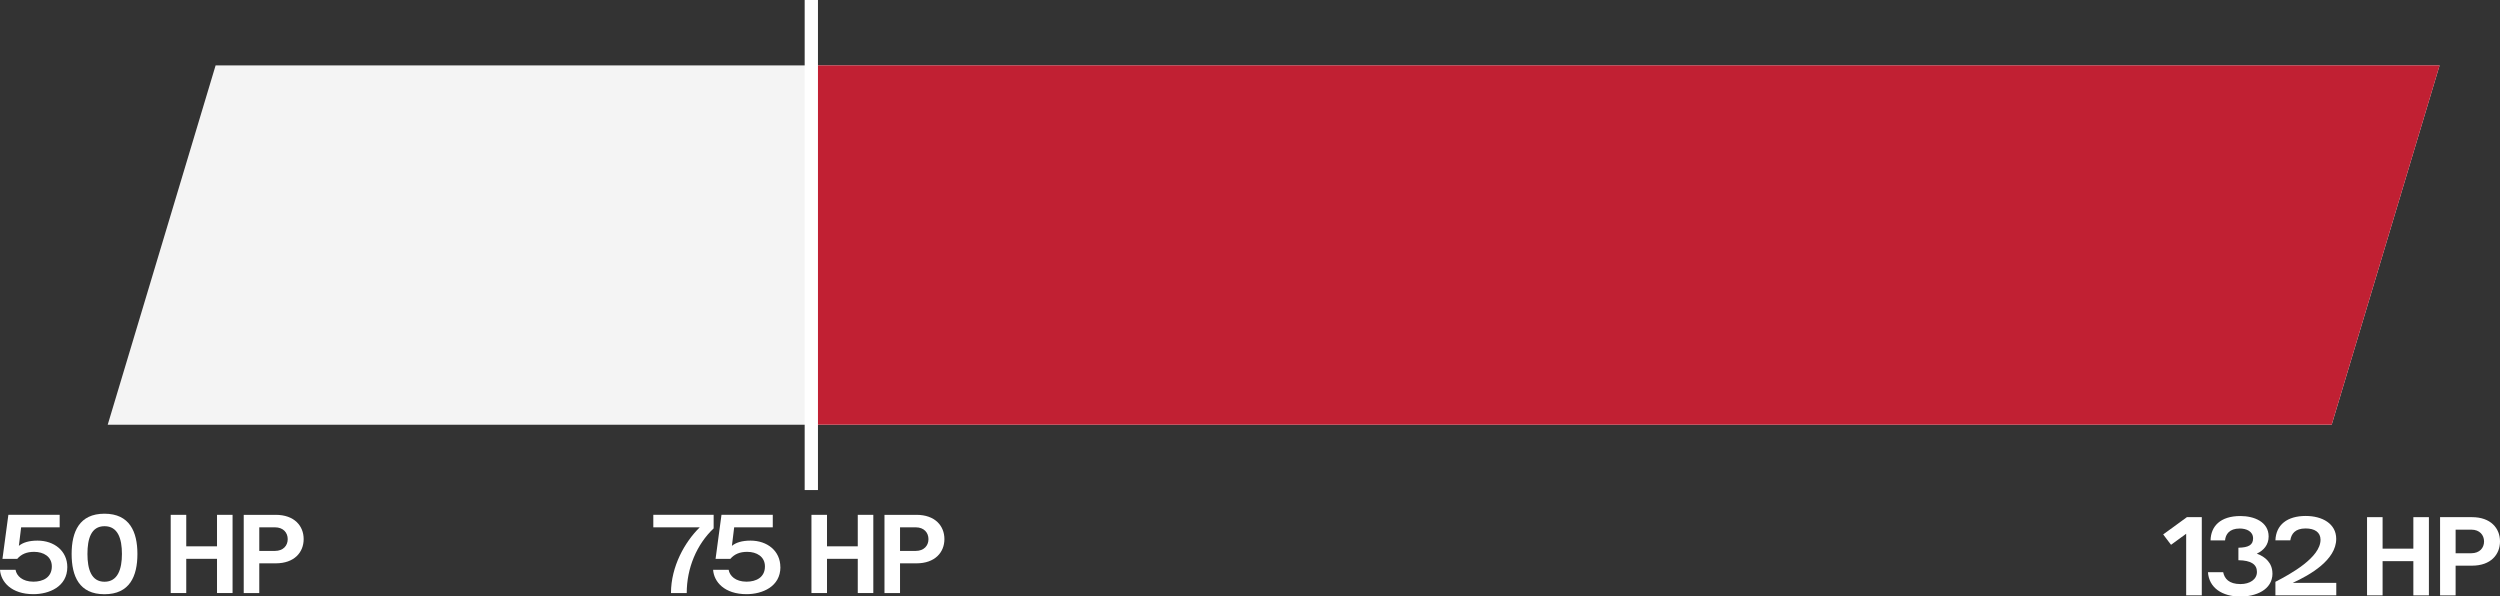 <?xml version="1.0" encoding="UTF-8"?><svg id="Layer_2" xmlns="http://www.w3.org/2000/svg" viewBox="0 0 376.24 89.77"><rect x="0" y="0" width="376.24" height="89.77" fill="#333333" stroke="none"/><defs><style>.cls-1{fill:#f4f4f4;}.cls-2{fill:#fff;}.cls-3{fill:#c12033;}.cls-4{fill:none;stroke:#fff;stroke-miterlimit:10;stroke-width:2px;}</style></defs><g id="Layer_1-2"><polygon class="cls-1" points="350.91 63.92 16.21 63.92 32.45 9.84 367.15 9.84 350.91 63.92"/><path class="cls-2" d="m331.35,89.6h-2.34v-9.27l-2.28,1.66-1.18-1.56,3.57-2.6h2.24v11.77Z"/><path class="cls-2" d="m342,86.29c0,2.53-2.58,3.49-4.82,3.49-2.77,0-4.74-1.33-4.89-3.67h2.29c.19.96.86,1.79,2.6,1.79,1.42,0,2.48-.7,2.48-1.83s-.87-1.73-2.79-1.76v-1.88c1.5-.03,2.21-.4,2.21-1.4,0-1.08-1.02-1.49-2.01-1.49-1.58,0-2.13.89-2.21,1.79h-2.18c.04-2.11,1.44-3.67,4.5-3.67,2.02,0,4.24.85,4.24,3.08,0,1.27-.76,2.11-1.78,2.58,1.3.47,2.35,1.43,2.35,2.97Z"/><path class="cls-2" d="m345.07,87.72h6.53v1.88h-9.16v-2.04c2.27-1.17,6.79-3.65,6.79-6.33,0-1.14-.89-1.7-2.25-1.7-1.57,0-2.15.81-2.3,1.79h-2.24c.08-2.34,1.78-3.67,4.56-3.67,2.49,0,4.59,1.16,4.59,3.45,0,3.17-3.93,5.42-6.53,6.61Z"/><path class="cls-2" d="m365.54,89.6h-2.34v-5.15h-4.63v5.15h-2.34v-11.77h2.34v4.74h4.63v-4.74h2.34v11.77Z"/><path class="cls-2" d="m372.03,77.83c2.8,0,4.21,1.66,4.21,3.65s-1.4,3.65-4.21,3.65h-2.47v4.47h-2.34v-11.77h4.81Zm-.11,5.43c1.25,0,1.92-.8,1.92-1.77s-.66-1.78-1.92-1.78h-2.36v3.55h2.36Z"/><path class="cls-2" d="m10.13,85.34c0,2.97-2.76,4.08-5.1,4.08-3.33,0-4.91-1.86-5.03-3.67h2.34c.14.9,1.02,1.79,2.69,1.79,1.42,0,2.77-.62,2.77-2.3,0-1.48-1.26-2.19-2.66-2.19-1.11,0-1.92.33-2.55,1.06H.37l.89-6.63h7.72v1.88H3.18l-.34,2.79c.61-.51,1.54-.79,2.81-.79,2.51,0,4.48,1.55,4.48,3.99Z"/><path class="cls-2" d="m20.68,83.37c0,3.35-1.16,6.06-4.96,6.06s-4.94-2.71-4.94-6.06,1.16-6.06,4.94-6.06,4.96,2.71,4.96,6.06Zm-7.52,0c0,2.3.58,4.18,2.57,4.18s2.62-1.89,2.62-4.18-.6-4.18-2.62-4.18-2.57,1.89-2.57,4.18Z"/><path class="cls-2" d="m35,89.25h-2.34v-5.15h-4.63v5.15h-2.34v-11.77h2.34v4.74h4.63v-4.74h2.34v11.77Z"/><path class="cls-2" d="m41.49,77.48c2.8,0,4.21,1.66,4.21,3.65s-1.4,3.65-4.21,3.65h-2.47v4.47h-2.34v-11.77h4.81Zm-.11,5.43c1.25,0,1.92-.8,1.92-1.77s-.66-1.78-1.92-1.78h-2.36v3.55h2.36Z"/><path class="cls-2" d="m107.4,79.52c-2.54,2.4-4.05,5.96-4.05,9.73h-2.37c0-3.99,2.07-7.68,4.33-9.89h-6.99v-1.88h9.08v2.04Z"/><path class="cls-2" d="m117.45,85.34c0,2.97-2.75,4.08-5.1,4.08-3.33,0-4.91-1.86-5.03-3.67h2.34c.14.9,1.02,1.79,2.69,1.79,1.42,0,2.77-.62,2.77-2.3,0-1.48-1.26-2.19-2.66-2.19-1.11,0-1.92.33-2.55,1.06h-2.22l.89-6.63h7.72v1.88h-5.81l-.34,2.79c.61-.51,1.54-.79,2.81-.79,2.51,0,4.48,1.55,4.48,3.99Z"/><path class="cls-2" d="m131.43,89.25h-2.34v-5.15h-4.63v5.15h-2.34v-11.77h2.34v4.74h4.63v-4.74h2.34v11.77Z"/><path class="cls-2" d="m137.92,77.48c2.8,0,4.21,1.66,4.21,3.65s-1.41,3.65-4.21,3.65h-2.47v4.47h-2.34v-11.77h4.81Zm-.11,5.43c1.25,0,1.92-.8,1.92-1.77s-.66-1.78-1.92-1.78h-2.36v3.55h2.36Z"/><polygon class="cls-3" points="367.15 9.84 350.91 63.91 122.1 63.91 122.1 9.84 367.15 9.84"/><line class="cls-4" x1="122.1" y1="73.75" x2="122.1"/></g></svg>